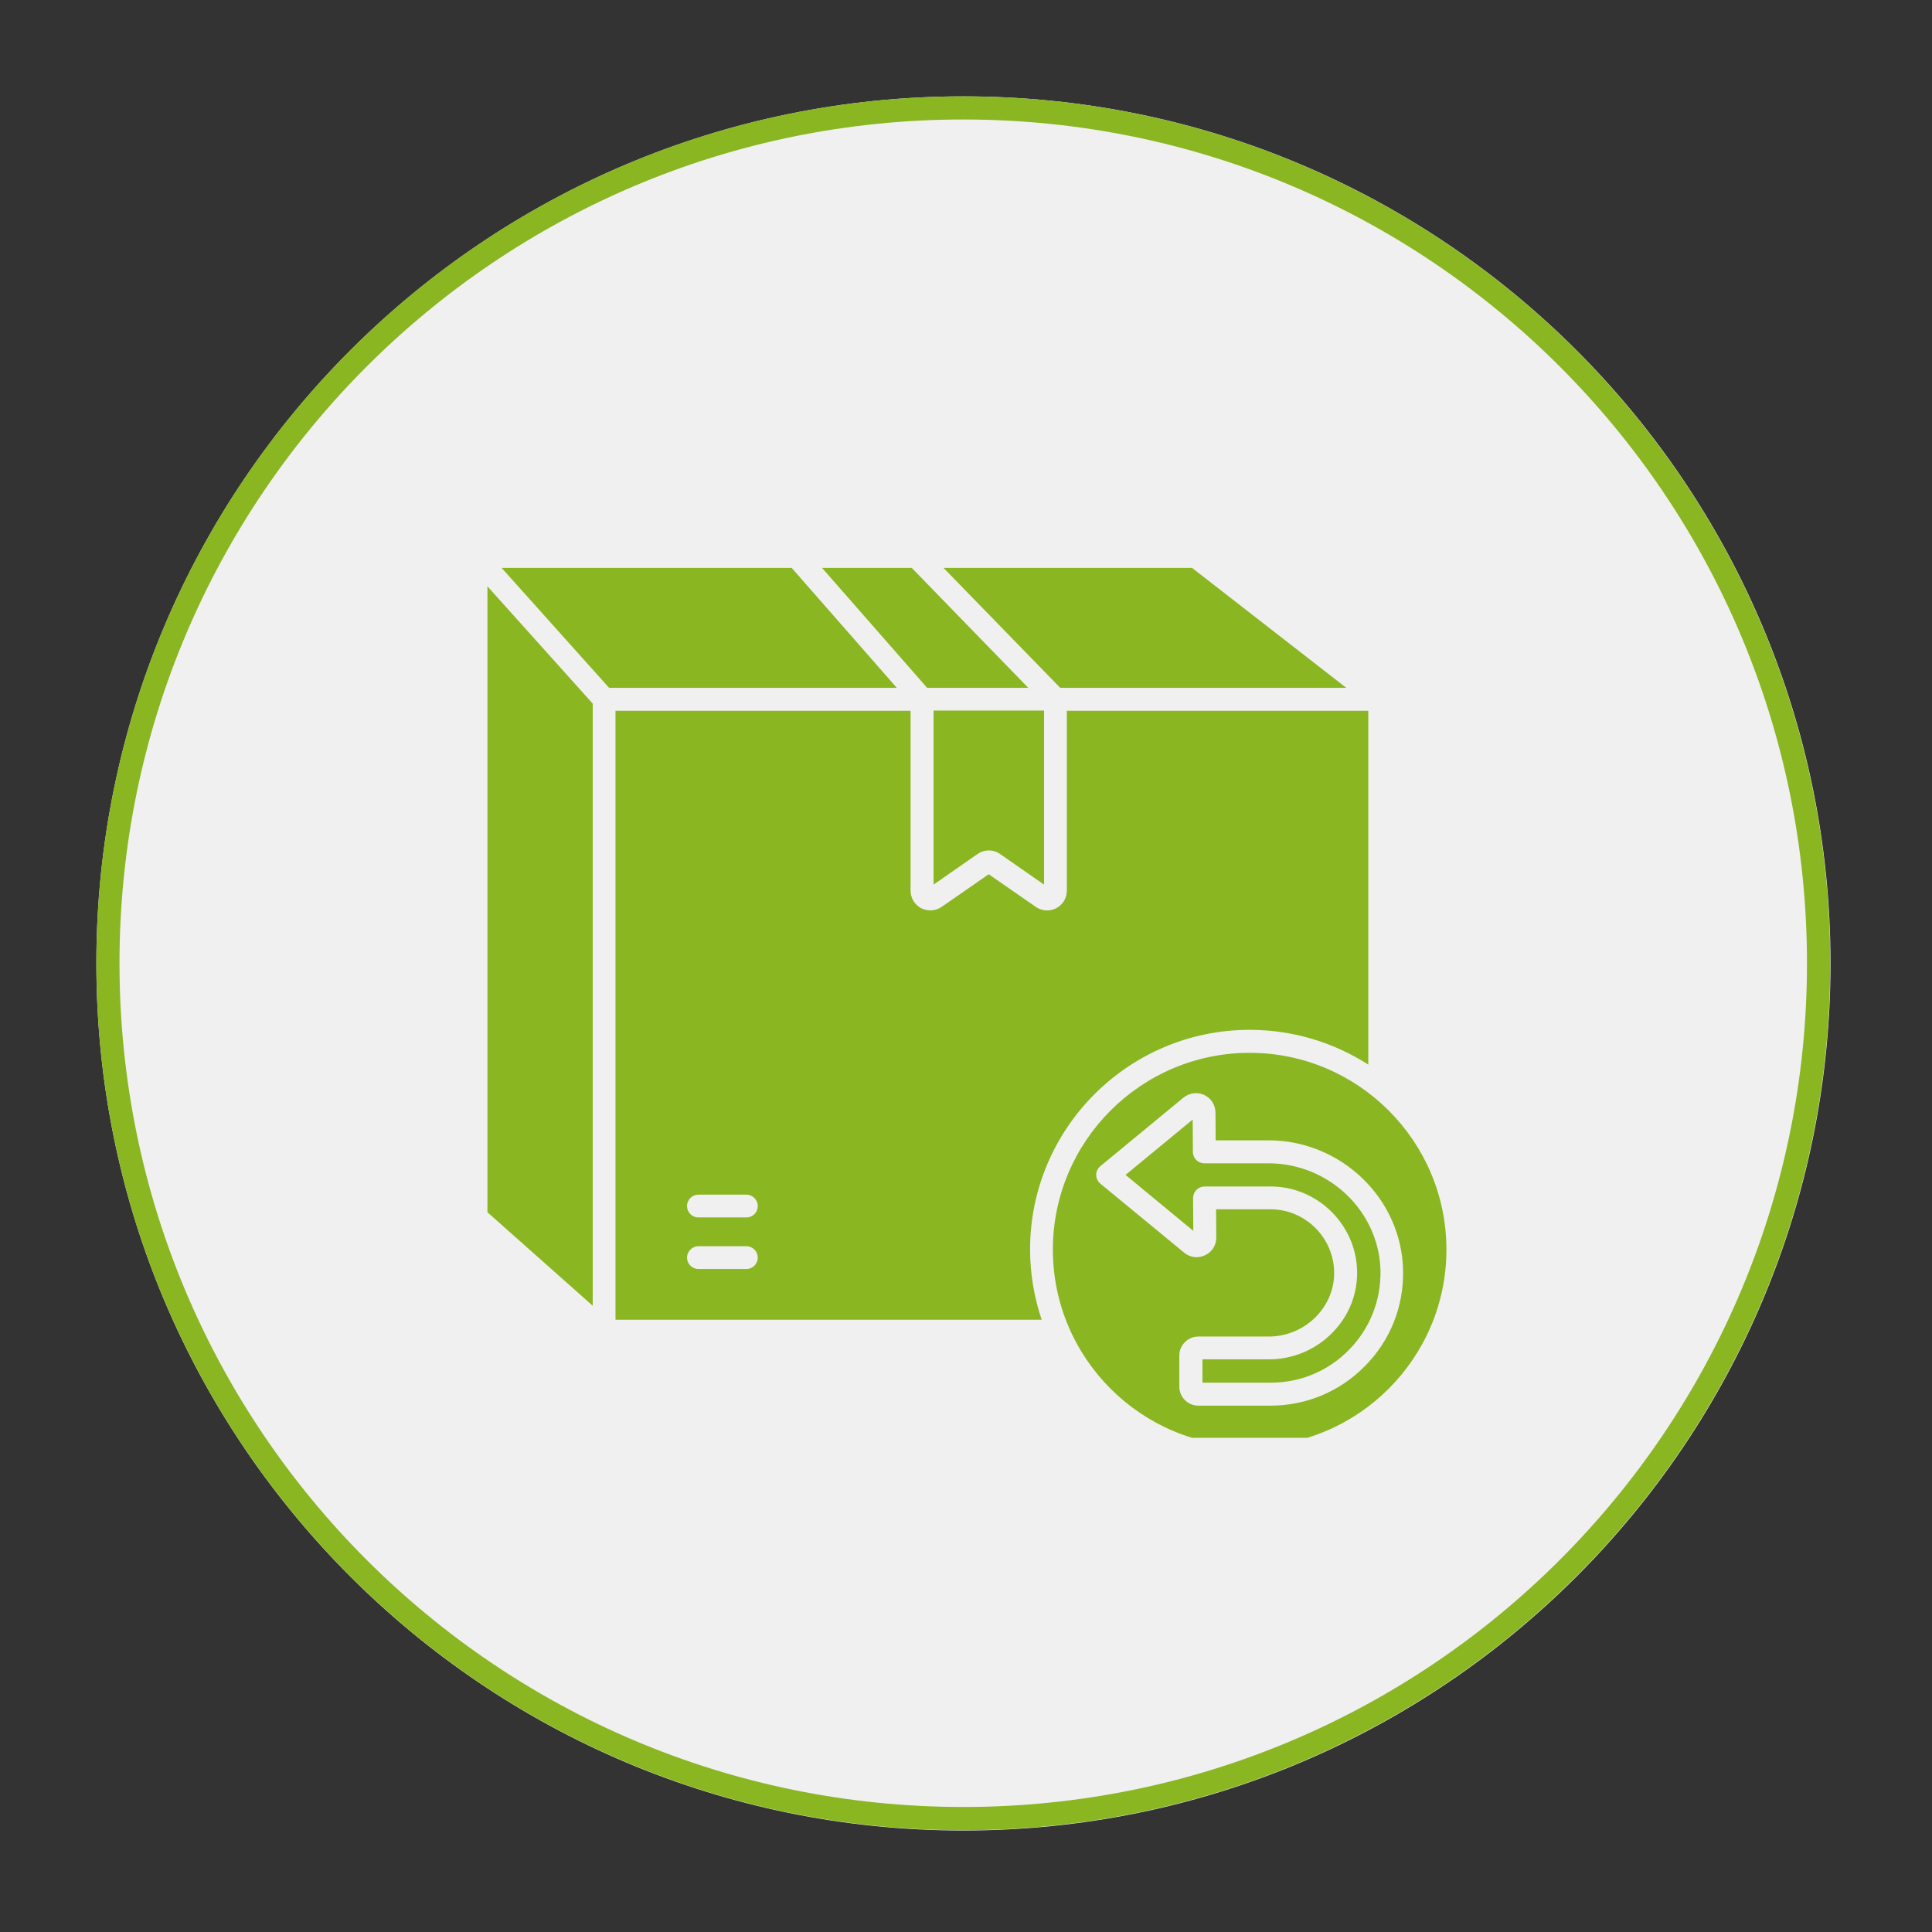 <svg xmlns="http://www.w3.org/2000/svg" xmlns:xlink="http://www.w3.org/1999/xlink" width="250" viewBox="0 0 187.5 187.5" height="250" preserveAspectRatio="xMidYMid meet"><rect x="0" y="0" width="187.5" height="187.5" fill="#333333" stroke="none"/><defs><clipPath id="94cfe990ba"><path d="M 9.352 9.352 L 177.652 9.352 L 177.652 177.652 L 9.352 177.652 Z M 9.352 9.352 " clip-rule="nonzero"></path></clipPath><clipPath id="dd2b62c8df"><path d="M 93.5 9.352 C 47.027 9.352 9.352 47.027 9.352 93.5 C 9.352 139.977 47.027 177.652 93.5 177.652 C 139.977 177.652 177.652 139.977 177.652 93.5 C 177.652 47.027 139.977 9.352 93.5 9.352 Z M 93.5 9.352 " clip-rule="nonzero"></path></clipPath><clipPath id="2dc83ec8ee"><path d="M 9.352 9.352 L 177.621 9.352 L 177.621 177.621 L 9.352 177.621 Z M 9.352 9.352 " clip-rule="nonzero"></path></clipPath><clipPath id="b398a2625d"><path d="M 93.488 9.352 C 47.02 9.352 9.352 47.02 9.352 93.488 C 9.352 139.953 47.02 177.621 93.488 177.621 C 139.953 177.621 177.621 139.953 177.621 93.488 C 177.621 47.02 139.953 9.352 93.488 9.352 Z M 93.488 9.352 " clip-rule="nonzero"></path></clipPath><clipPath id="7ebc41487e"><path d="M 79 55.098 L 100 55.098 L 100 67 L 79 67 Z M 79 55.098 " clip-rule="nonzero"></path></clipPath><clipPath id="7fd32fc64a"><path d="M 91 55.098 L 131 55.098 L 131 67 L 91 67 Z M 91 55.098 " clip-rule="nonzero"></path></clipPath><clipPath id="6c4f964642"><path d="M 47.305 56 L 58 56 L 58 127 L 47.305 127 Z M 47.305 56 " clip-rule="nonzero"></path></clipPath><clipPath id="c3c73f249c"><path d="M 48 55.098 L 88 55.098 L 88 67 L 48 67 Z M 48 55.098 " clip-rule="nonzero"></path></clipPath><clipPath id="24881dd06d"><path d="M 102 102 L 140.875 102 L 140.875 139.539 L 102 139.539 Z M 102 102 " clip-rule="nonzero"></path></clipPath></defs><g clip-path="url(#94cfe990ba)"><g clip-path="url(#dd2b62c8df)"><path fill="#f1f0f0" d="M 9.352 9.352 L 177.652 9.352 L 177.652 177.652 L 9.352 177.652 Z M 9.352 9.352 " fill-opacity="1" fill-rule="nonzero"></path></g></g><g clip-path="url(#2dc83ec8ee)"><g clip-path="url(#b398a2625d)"><path stroke-linecap="butt" transform="matrix(2.282, 0, 0, 2.282, 9.35, 9.35)" fill="none" stroke-linejoin="miter" d="M 36.868 0.001 C 16.506 0.001 0.001 16.506 0.001 36.868 C 0.001 57.228 16.506 73.734 36.868 73.734 C 57.228 73.734 73.734 57.228 73.734 36.868 C 73.734 16.506 57.228 0.001 36.868 0.001 Z M 36.868 0.001 " stroke="#8ab622" stroke-width="1.967" stroke-opacity="1" stroke-miterlimit="4"></path></g></g><path fill="#8ab622" d="M 90.602 85.852 L 94.867 82.883 C 95.547 82.418 96.398 82.418 97.059 82.883 L 101.324 85.852 L 101.324 68.961 L 90.602 68.961 Z M 90.602 85.852 " fill-opacity="1" fill-rule="nonzero"></path><g clip-path="url(#7ebc41487e)"><path fill="#8ab622" d="M 99.793 66.754 L 88.488 55.117 L 79.781 55.117 L 89.98 66.754 Z M 99.793 66.754 " fill-opacity="1" fill-rule="nonzero"></path></g><g clip-path="url(#7fd32fc64a)"><path fill="#8ab622" d="M 130.66 66.754 L 115.691 55.117 L 91.57 55.117 L 102.895 66.754 Z M 130.66 66.754 " fill-opacity="1" fill-rule="nonzero"></path></g><g clip-path="url(#6c4f964642)"><path fill="#8ab622" d="M 47.305 117.648 L 57.523 126.723 L 57.523 68.285 L 47.305 56.902 Z M 47.305 117.648 " fill-opacity="1" fill-rule="nonzero"></path></g><g clip-path="url(#c3c73f249c)"><path fill="#8ab622" d="M 76.836 55.117 L 48.684 55.117 L 59.113 66.754 L 87.035 66.754 Z M 76.836 55.117 " fill-opacity="1" fill-rule="nonzero"></path></g><g clip-path="url(#24881dd06d)"><path fill="#8ab622" d="M 121.277 102.176 C 110.746 102.176 102.18 110.746 102.18 121.273 C 102.18 131.805 110.746 140.375 121.277 140.375 C 131.805 140.375 140.375 131.805 140.375 121.273 C 140.375 110.746 131.805 102.176 121.277 102.176 Z M 132.465 132.578 C 130.02 135.062 126.762 136.418 123.293 136.418 L 116.293 136.418 C 115.285 136.418 114.453 135.586 114.453 134.578 L 114.453 131.551 C 114.453 130.543 115.285 129.711 116.293 129.711 L 123.156 129.711 C 124.844 129.711 126.512 129.012 127.715 127.789 C 128.875 126.609 129.516 125.055 129.477 123.426 C 129.418 120.074 126.648 117.359 123.293 117.359 L 118.02 117.359 L 118.039 120.094 C 118.039 120.848 117.633 121.508 116.953 121.816 C 116.273 122.148 115.5 122.051 114.918 121.566 L 106.793 114.875 C 106.539 114.664 106.387 114.352 106.387 114.023 C 106.387 113.695 106.539 113.383 106.793 113.172 L 114.859 106.52 C 115.441 106.055 116.215 105.957 116.875 106.27 C 117.535 106.578 117.961 107.238 117.961 107.992 L 117.98 110.668 L 123.098 110.668 C 130.195 110.668 136.07 116.371 136.168 123.352 C 136.227 126.84 134.906 130.117 132.465 132.578 Z M 132.465 132.578 " fill-opacity="1" fill-rule="nonzero"></path></g><path fill="#8ab622" d="M 123.098 112.898 L 116.875 112.898 C 116.273 112.898 115.77 112.414 115.77 111.793 L 115.75 108.652 L 109.234 114.023 L 115.809 119.453 L 115.789 116.273 C 115.789 115.98 115.906 115.691 116.117 115.477 C 116.332 115.266 116.602 115.148 116.914 115.148 L 123.312 115.148 C 127.867 115.148 131.629 118.852 131.707 123.391 C 131.746 125.617 130.895 127.73 129.305 129.34 C 127.695 130.988 125.465 131.922 123.176 131.922 L 116.699 131.922 L 116.699 134.188 L 123.332 134.188 C 126.199 134.188 128.895 133.062 130.914 131.008 C 132.93 128.953 134.016 126.258 133.977 123.371 C 133.879 117.609 129.012 112.898 123.098 112.898 Z M 123.098 112.898 " fill-opacity="1" fill-rule="nonzero"></path><path fill="#8ab622" d="M 121.277 99.945 C 125.504 99.945 129.457 101.188 132.793 103.32 L 132.793 68.98 L 103.535 68.98 L 103.535 86.434 C 103.535 87.148 103.148 87.809 102.508 88.141 C 101.867 88.469 101.113 88.43 100.512 88.004 L 95.953 84.844 L 91.398 88.004 C 91.066 88.234 90.68 88.352 90.293 88.352 C 89.98 88.352 89.691 88.273 89.398 88.141 C 88.762 87.809 88.371 87.148 88.371 86.434 L 88.371 68.98 L 59.734 68.98 L 59.734 128.082 L 101.094 128.082 C 100.375 125.93 99.969 123.641 99.969 121.258 C 99.969 109.508 109.527 99.945 121.277 99.945 Z M 72.434 123.156 L 67.781 123.156 C 67.16 123.156 66.676 122.652 66.676 122.051 C 66.676 121.449 67.18 120.945 67.781 120.945 L 72.434 120.945 C 73.055 120.945 73.539 121.449 73.539 122.051 C 73.539 122.652 73.055 123.156 72.434 123.156 Z M 72.434 118.152 L 67.781 118.152 C 67.16 118.152 66.676 117.648 66.676 117.047 C 66.676 116.43 67.18 115.941 67.781 115.941 L 72.434 115.941 C 73.055 115.941 73.539 116.449 73.539 117.047 C 73.539 117.668 73.055 118.152 72.434 118.152 Z M 72.434 118.152 " fill-opacity="1" fill-rule="nonzero"></path></svg>